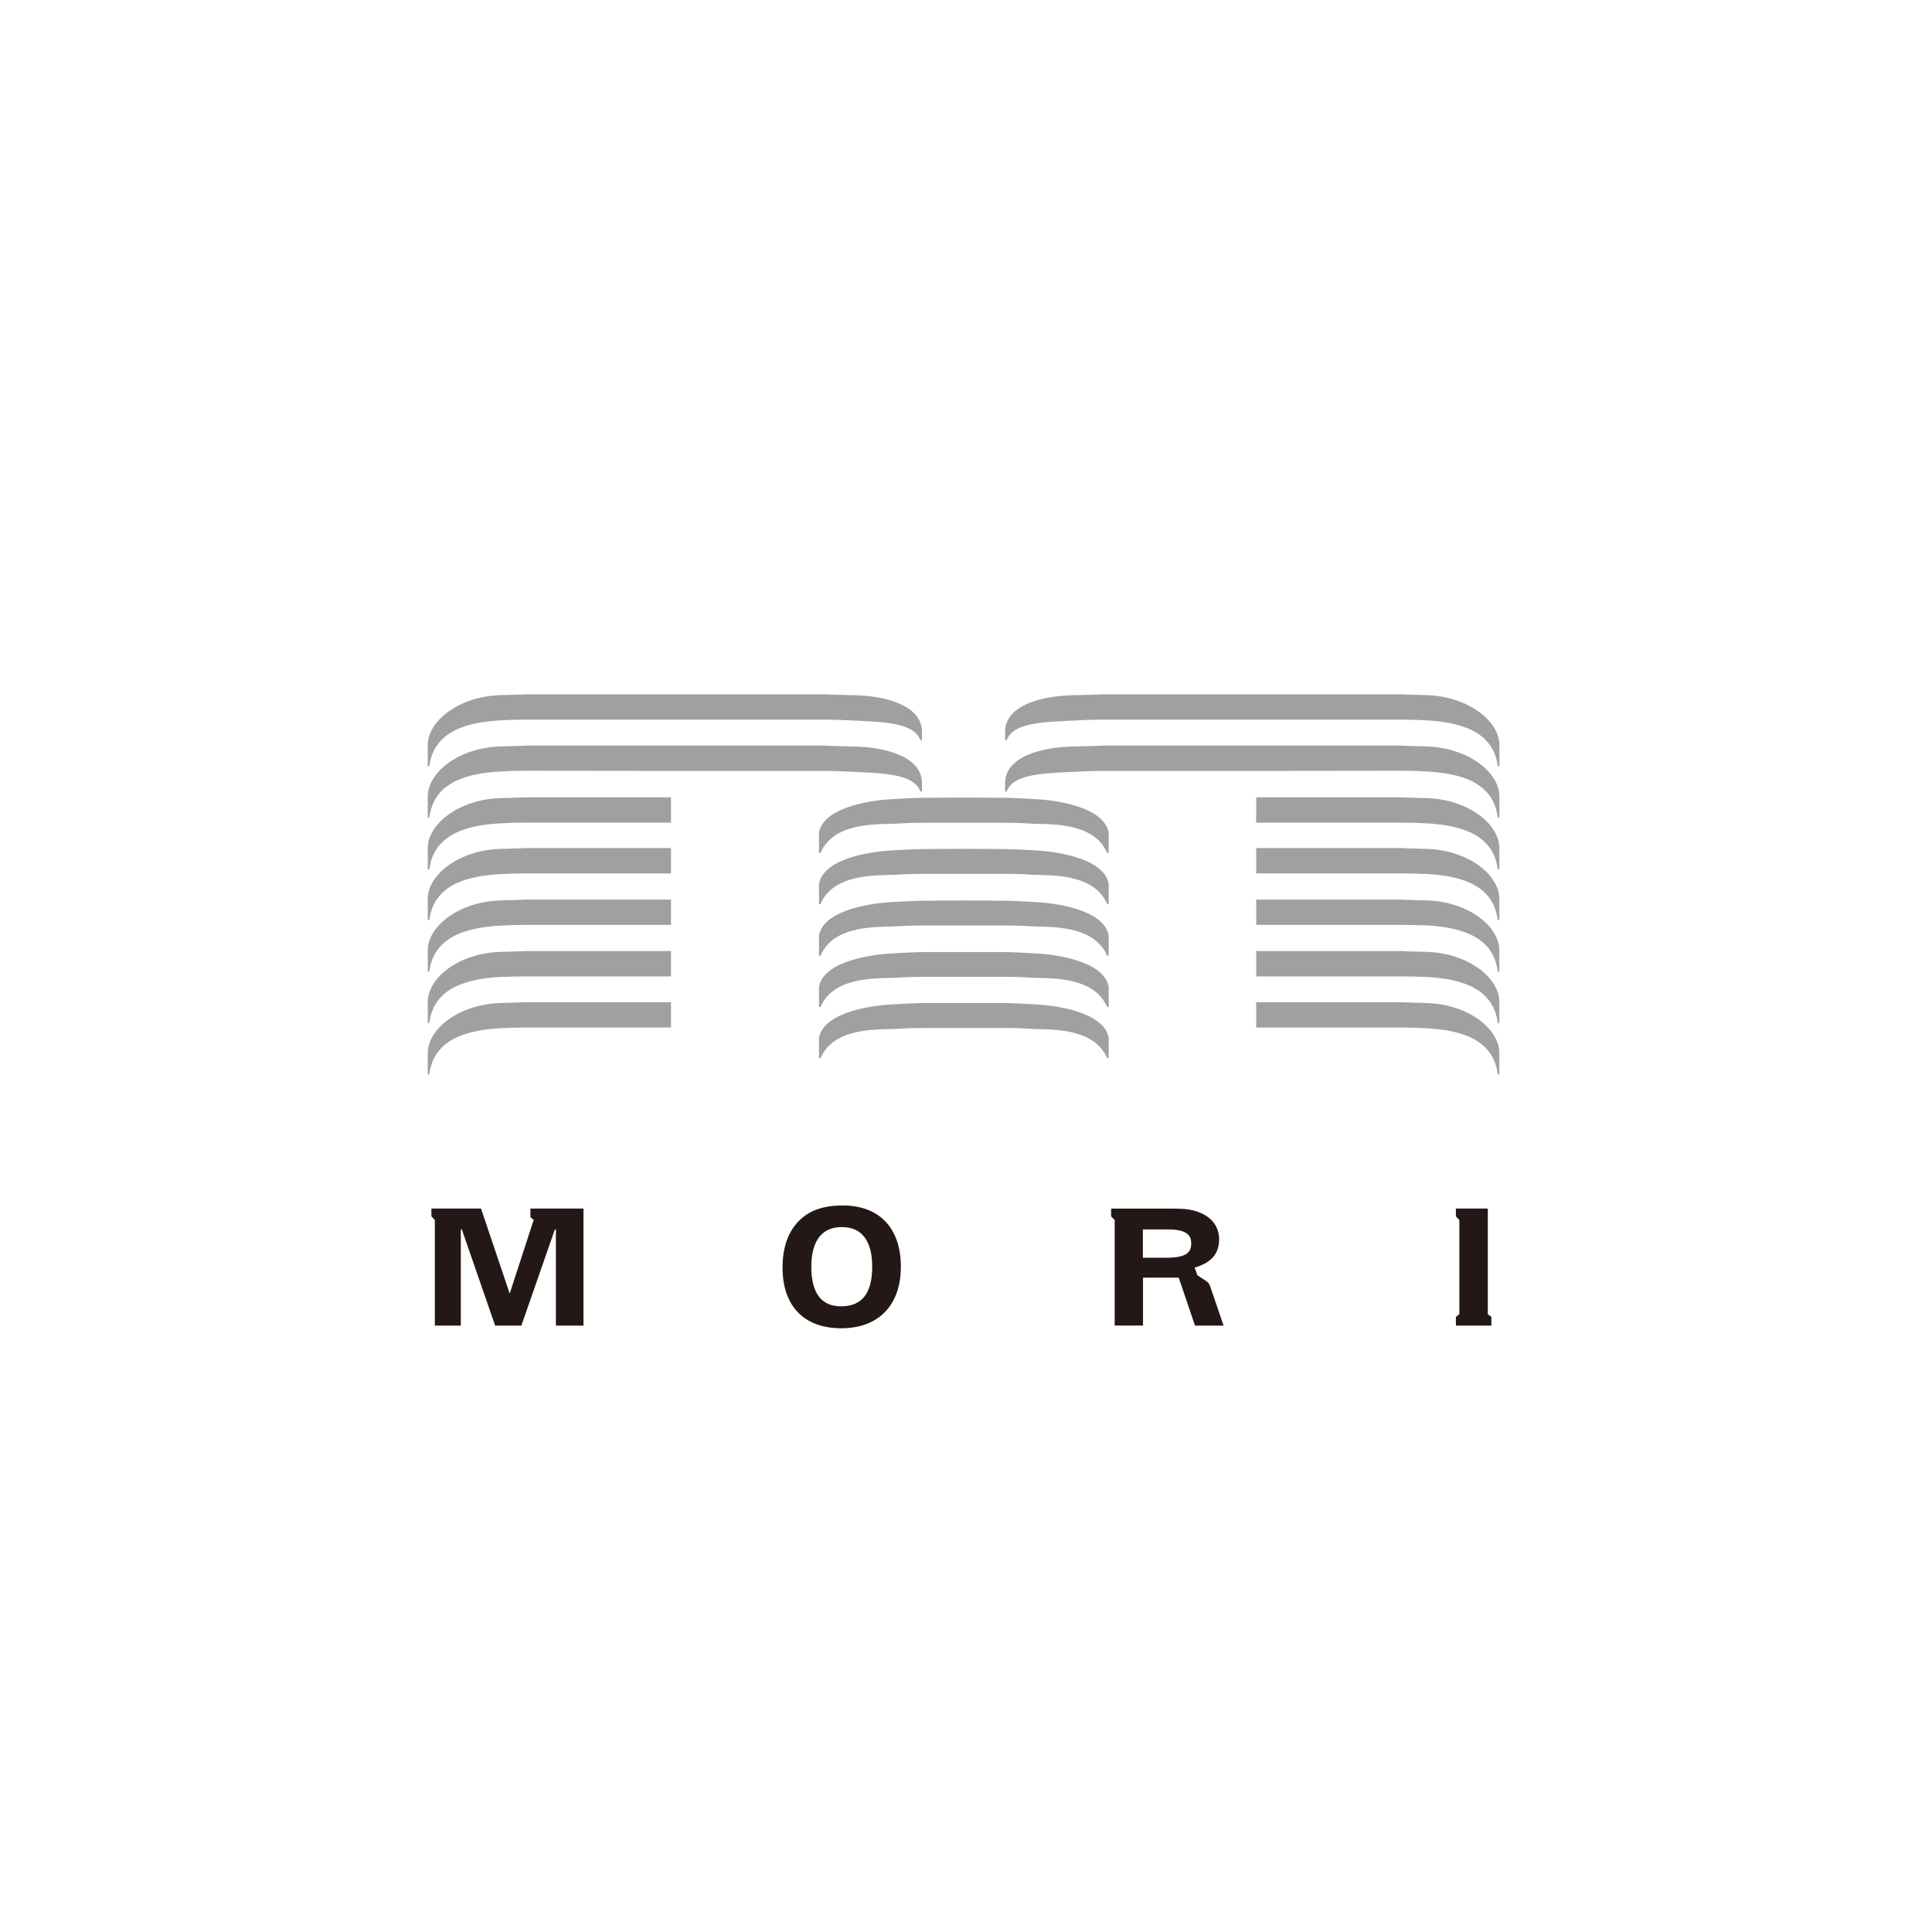 <svg width="128" height="128" viewBox="0 0 128 128" fill="none" xmlns="http://www.w3.org/2000/svg">
<g clip-path="url(#clip0_13_5899)">
<g clip-path="url(#clip1_13_5899)">
<path d="M44.455 47.678H54.755C55.32 47.678 56.175 47.721 56.175 47.721C58.304 47.831 60.527 47.805 60.979 49.04H61.083V48.473C61.083 46.832 58.882 46.054 56.279 46.054C56.279 46.054 54.201 46 54.766 46H34.657C35.222 46 33.144 46.054 33.144 46.054C30.387 46.141 28.34 47.779 28.34 49.364V50.77H28.444C28.745 48.344 31.114 47.831 33.249 47.721C33.249 47.721 34.091 47.678 34.669 47.678H44.455Z" fill="#9FA0A0"/>
<path d="M44.455 51.075H54.755C55.32 51.075 56.175 51.12 56.175 51.12C58.304 51.227 60.527 51.204 60.979 52.439H61.083V51.872C61.083 50.231 58.882 49.453 56.279 49.453C56.279 49.453 54.201 49.399 54.766 49.399H34.657C35.222 49.399 33.144 49.453 33.144 49.453C30.387 49.54 28.34 51.178 28.34 52.763V54.169H28.444C28.745 51.72 31.114 51.216 33.249 51.108C33.249 51.108 34.091 51.063 34.669 51.063L44.455 51.075Z" fill="#9FA0A0"/>
<path d="M83.221 47.678H72.919C72.353 47.678 71.499 47.721 71.499 47.721C69.369 47.831 67.146 47.805 66.694 49.04H66.59V48.473C66.59 46.832 68.793 46.054 71.394 46.054C71.394 46.054 73.472 46 72.907 46H93.004C92.439 46 94.517 46.054 94.517 46.054C97.286 46.141 99.34 47.779 99.34 49.364V50.77H99.234C98.928 48.344 96.559 47.831 94.424 47.721C94.424 47.721 93.582 47.678 93.004 47.678H83.221Z" fill="#9FA0A0"/>
<path d="M83.221 51.075H72.919C72.353 51.075 71.499 51.12 71.499 51.12C69.369 51.227 67.146 51.204 66.694 52.439H66.59V51.872C66.59 50.231 68.793 49.453 71.394 49.453C71.394 49.453 73.472 49.399 72.907 49.399H93.004C92.439 49.399 94.517 49.453 94.517 49.453C97.286 49.54 99.34 51.178 99.34 52.763V54.169H99.234C98.933 51.72 96.564 51.216 94.429 51.108C94.429 51.108 93.587 51.063 93.009 51.063L83.221 51.075Z" fill="#9FA0A0"/>
<path d="M34.657 54.502H44.455V52.824H34.657C35.222 52.824 33.144 52.878 33.144 52.878C30.387 52.965 28.34 54.603 28.34 56.188V57.594L28.444 57.608C28.745 55.159 31.114 54.655 33.249 54.544C33.249 54.544 34.091 54.502 34.657 54.502Z" fill="#9FA0A0"/>
<path d="M34.657 57.866H44.455V56.188H34.657C35.222 56.188 33.144 56.242 33.144 56.242C30.387 56.328 28.34 57.967 28.34 59.551V60.958H28.444C28.745 58.52 31.114 58.018 33.249 57.908C33.249 57.908 34.091 57.866 34.657 57.866Z" fill="#9FA0A0"/>
<path d="M34.657 61.277H44.455V59.601H34.657C35.222 59.601 33.144 59.655 33.144 59.655C30.387 59.739 28.34 61.38 28.34 62.962V64.369H28.444C28.745 61.94 31.114 61.429 33.249 61.319C33.249 61.319 34.091 61.277 34.657 61.277Z" fill="#9FA0A0"/>
<path d="M34.657 64.69H44.455V63.011H34.657C35.222 63.011 33.144 63.065 33.144 63.065C30.387 63.152 28.34 64.791 28.34 66.375V67.782H28.444C28.745 65.335 31.114 64.831 33.249 64.72C33.249 64.732 34.091 64.69 34.657 64.69Z" fill="#9FA0A0"/>
<path d="M34.657 68.077H44.455V66.399H34.657C35.222 66.399 33.144 66.455 33.144 66.455C30.387 66.539 28.34 68.178 28.34 69.763V71.169L28.444 71.183C28.745 68.738 31.114 68.23 33.249 68.119C33.249 68.119 34.091 68.077 34.657 68.077Z" fill="#9FA0A0"/>
<path d="M93.023 54.502H83.225V52.824H93.019C92.453 52.824 94.531 52.878 94.531 52.878C97.288 52.965 99.335 54.603 99.335 56.188V57.594L99.231 57.608C98.93 55.159 96.561 54.655 94.427 54.544C94.431 54.544 93.589 54.502 93.023 54.502Z" fill="#9FA0A0"/>
<path d="M93.023 57.866H83.225V56.188H93.019C92.453 56.188 94.531 56.242 94.531 56.242C97.288 56.328 99.335 57.967 99.335 59.551V60.958H99.231C98.93 58.508 96.561 58.007 94.427 57.897C94.431 57.908 93.589 57.866 93.023 57.866Z" fill="#9FA0A0"/>
<path d="M93.023 61.277H83.225V59.601H93.019C92.453 59.601 94.531 59.655 94.531 59.655C97.288 59.739 99.335 61.38 99.335 62.962V64.369H99.231C98.93 61.919 96.561 61.415 94.427 61.305C94.431 61.319 93.589 61.277 93.023 61.277Z" fill="#9FA0A0"/>
<path d="M93.023 64.69H83.225V63.011H93.019C92.453 63.011 94.531 63.065 94.531 63.065C97.288 63.152 99.335 64.791 99.335 66.375V67.782H99.231C98.93 65.335 96.561 64.831 94.427 64.72C94.431 64.732 93.589 64.69 93.023 64.69Z" fill="#9FA0A0"/>
<path d="M93.023 68.077H83.225V66.399H93.019C92.453 66.399 94.531 66.455 94.531 66.455C97.288 66.539 99.335 68.178 99.335 69.763V71.169L99.231 71.183C98.93 68.733 96.561 68.23 94.427 68.119C94.431 68.119 93.589 68.077 93.023 68.077Z" fill="#9FA0A0"/>
<path d="M63.84 54.509C64.363 54.509 65.733 54.509 66.299 54.509C66.865 54.509 67.558 54.509 68.379 54.57C69.383 54.633 72.464 54.401 73.349 56.509L73.453 56.497V55.154C73.113 53.344 69.575 52.993 68.654 52.948C68.18 52.927 67.222 52.854 66.353 52.854C65.847 52.854 63.857 52.843 63.857 52.843C63.857 52.843 61.907 52.854 61.36 52.854C60.489 52.854 59.521 52.927 59.057 52.948C58.136 52.993 54.601 53.344 54.26 55.154V56.497L54.366 56.509C55.24 54.399 58.321 54.633 59.336 54.57C60.155 54.516 60.849 54.509 61.414 54.509C61.98 54.509 63.305 54.509 63.84 54.509Z" fill="#9FA0A0"/>
<path d="M63.84 57.892C64.363 57.892 65.733 57.892 66.299 57.892C66.865 57.892 67.558 57.892 68.379 57.953C69.383 58.016 72.464 57.786 73.349 59.894H73.453V58.55C73.113 56.741 69.575 56.387 68.654 56.345C68.18 56.324 67.222 56.251 66.353 56.251C65.847 56.251 63.857 56.237 63.857 56.237C63.857 56.237 61.907 56.251 61.36 56.251C60.489 56.251 59.521 56.324 59.057 56.345C58.136 56.387 54.601 56.741 54.26 58.55V59.894H54.366C55.24 57.784 58.321 58.018 59.336 57.953C60.155 57.901 60.849 57.892 61.414 57.892C61.98 57.892 63.305 57.892 63.84 57.892Z" fill="#9FA0A0"/>
<path d="M63.84 61.314C64.363 61.314 65.733 61.314 66.299 61.314C66.865 61.314 67.558 61.314 68.379 61.375C69.383 61.438 72.464 61.209 73.349 63.316H73.453V61.973C73.113 60.163 69.575 59.809 68.654 59.767C68.18 59.746 67.222 59.673 66.353 59.673C65.847 59.673 63.857 59.659 63.857 59.659C63.857 59.659 61.907 59.673 61.36 59.673C60.489 59.673 59.521 59.746 59.057 59.767C58.136 59.809 54.601 60.163 54.26 61.973V63.316H54.366C55.24 61.206 58.321 61.441 59.336 61.375C60.155 61.321 60.849 61.314 61.414 61.314C61.98 61.314 63.305 61.314 63.84 61.314Z" fill="#9FA0A0"/>
<path d="M63.84 64.716C64.363 64.716 65.733 64.716 66.299 64.716C66.865 64.716 67.558 64.716 68.379 64.777C69.383 64.84 72.464 64.61 73.349 66.718H73.453V65.374C73.113 63.565 69.575 63.211 68.654 63.169C68.18 63.147 67.222 63.075 66.353 63.075C65.847 63.075 63.857 63.075 63.857 63.075C63.857 63.075 61.907 63.075 61.36 63.075C60.489 63.075 59.521 63.147 59.057 63.169C58.136 63.211 54.601 63.565 54.26 65.374V66.718H54.366C55.24 64.608 58.321 64.842 59.336 64.777C60.155 64.725 60.849 64.716 61.414 64.716C61.98 64.716 63.305 64.716 63.84 64.716Z" fill="#9FA0A0"/>
<path d="M63.84 68.105C64.363 68.105 65.733 68.105 66.299 68.105C66.865 68.105 67.558 68.105 68.379 68.166C69.383 68.23 72.464 68 73.349 70.107L73.453 70.095V68.752C73.113 66.943 69.575 66.589 68.654 66.546C68.18 66.525 67.222 66.453 66.353 66.453C65.847 66.453 63.857 66.453 63.857 66.453C63.857 66.453 61.907 66.453 61.36 66.453C60.489 66.453 59.521 66.525 59.057 66.546C58.136 66.589 54.601 66.943 54.26 68.752V70.095L54.366 70.107C55.24 67.997 58.321 68.232 59.336 68.166C60.155 68.115 60.849 68.105 61.414 68.105C61.98 68.105 63.305 68.105 63.84 68.105Z" fill="#9FA0A0"/>
<path d="M35.142 80.644L35.36 80.813L33.769 85.703L31.869 80.07H28.581V80.585L28.809 80.827V87.824H30.529V81.453H30.598L32.804 87.824H34.543L36.761 81.453H36.829V87.824H38.656V80.07H35.142V80.644Z" fill="#231815"/>
<path d="M55.848 79.866C54.511 79.866 53.569 80.208 52.875 80.944C52.182 81.68 51.846 82.712 51.846 83.975C51.846 86.533 53.266 88 55.739 88C58.212 88 59.684 86.474 59.684 83.916C59.684 81.359 58.25 79.866 55.848 79.866ZM55.779 81.298C57.436 81.298 57.786 82.719 57.786 83.909C57.786 85.684 57.111 86.547 55.72 86.547C54.413 86.547 53.751 85.665 53.751 83.928C53.751 82.728 54.103 81.298 55.779 81.298Z" fill="#231815"/>
<path d="M79.912 84.871L79.33 84.491L79.148 83.98C80.253 83.663 80.769 83.066 80.769 82.105C80.769 81.293 80.31 80.663 79.477 80.332C78.966 80.131 78.547 80.072 77.609 80.072H73.615V80.59L73.851 80.825V87.822H75.728V84.648H78.095L79.171 87.824H81.065L80.17 85.199C80.12 85.066 80.03 84.951 79.912 84.871ZM75.719 81.453H77.392C78.738 81.453 78.921 81.922 78.921 82.391C78.921 82.948 78.639 83.328 77.276 83.328H75.719V81.453Z" fill="#231815"/>
<path d="M98.571 87.065V80.07H96.457V80.585L96.685 80.827V87.067L96.457 87.25V87.824H98.808V87.25L98.571 87.065Z" fill="#231815"/>
</g>
</g>
<defs>
<clipPath id="clip0_13_5899">
<rect width="128" height="128" fill="white"/>
</clipPath>
<clipPath id="clip1_13_5899">
<rect width="71" height="42" fill="white" transform="translate(28.34 46)"/>
</clipPath>
</defs>
</svg>
